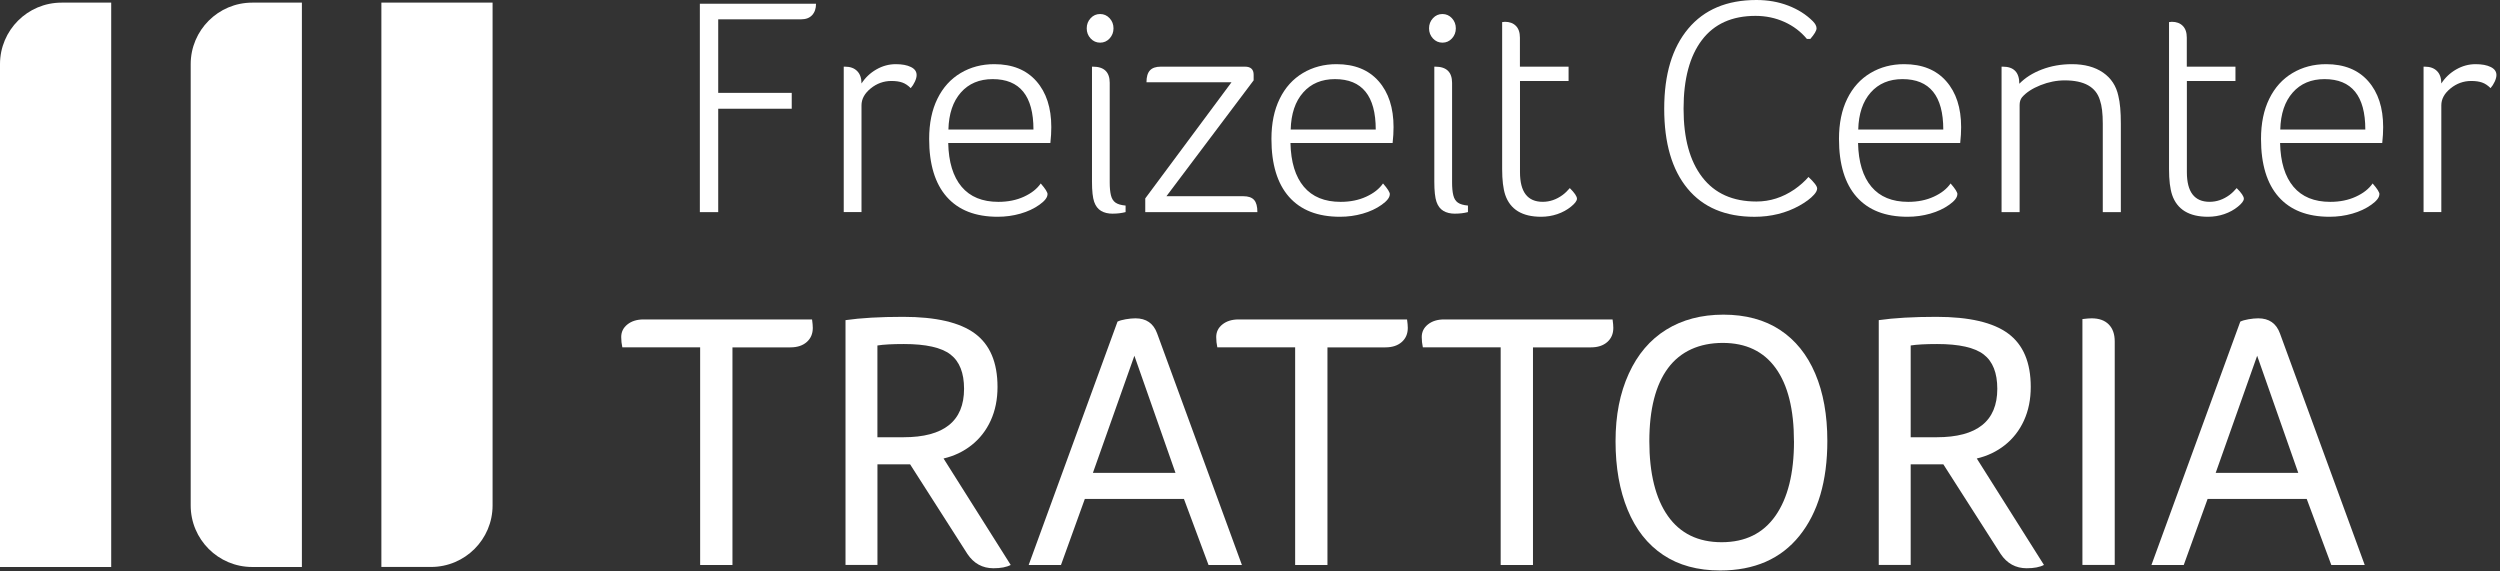 <?xml version="1.0" encoding="UTF-8"?>
<svg xmlns="http://www.w3.org/2000/svg" width="674" height="154" viewBox="0 0 674 154" fill="none">
  <rect x="0" y="0" width="674" height="154" fill="#333333" stroke="none"/>
  <g clip-path="url(#clip0_8075_497)">
    <path d="M29.98 0.71L29.98 152.86H0L0 17.3C0 8.14 7.44 0.71 16.59 0.71L29.98 0.71Z" fill="white"></path>
    <path d="M81.39 0.71L81.39 152.86H68C58.84 152.86 51.41 145.42 51.41 136.27L51.41 17.3C51.41 8.14 58.85 0.71 68 0.71L81.39 0.71Z" fill="white"></path>
    <path d="M132.8 0.7V136.26C132.8 145.42 125.36 152.85 116.21 152.85H102.82L102.82 0.7L132.8 0.7Z" fill="white"></path>
    <path d="M188.681 57.19V1.01H220.001C220.001 2.3 219.651 3.32 218.951 4.08C218.251 4.84 217.261 5.21 215.971 5.21H193.631V25.03H213.451V29.31H193.631V57.19H188.681Z" fill="white"></path>
    <path d="M232.261 22.51C233.271 20.94 234.601 19.68 236.251 18.73C237.901 17.78 239.651 17.3 241.501 17.3C243.181 17.3 244.541 17.55 245.571 18.06C246.611 18.56 247.121 19.29 247.121 20.24C247.121 20.74 246.971 21.33 246.661 22C246.351 22.67 245.971 23.26 245.531 23.76C244.801 23.03 244.051 22.53 243.261 22.25C242.481 21.97 241.501 21.83 240.321 21.83C238.251 21.83 236.391 22.5 234.741 23.84C233.091 25.18 232.261 26.7 232.261 28.38V57.18H227.471V17.97H227.811C229.211 17.97 230.301 18.36 231.081 19.15C231.861 19.93 232.261 21.05 232.261 22.51Z" fill="white"></path>
    <path d="M282.4 52.4C282.4 53.24 281.67 54.18 280.22 55.21C278.76 56.25 277.06 57.04 275.1 57.6C273.14 58.16 271.1 58.44 268.97 58.44C262.98 58.44 258.4 56.65 255.24 53.07C252.08 49.49 250.5 44.28 250.5 37.45C250.5 33.25 251.24 29.64 252.73 26.62C254.21 23.6 256.3 21.29 258.99 19.69C261.68 18.09 264.7 17.3 268.06 17.3C272.93 17.3 276.71 18.83 279.4 21.88C282.09 24.93 283.43 29.06 283.43 34.27C283.43 35.61 283.35 37.04 283.18 38.55H255.64C255.75 43.7 256.96 47.63 259.25 50.35C261.54 53.07 264.85 54.42 269.16 54.42C271.73 54.42 274.03 53.96 276.05 53.03C278.06 52.11 279.58 50.92 280.58 49.46C281.81 50.86 282.43 51.84 282.43 52.4H282.4ZM278.62 34.93C278.62 25.86 274.95 21.33 267.62 21.33C264.04 21.33 261.18 22.53 259.05 24.94C256.92 27.35 255.8 30.68 255.69 34.93H278.62Z" fill="white"></path>
    <path d="M300.2 7.64C300.2 8.7 299.85 9.61 299.15 10.37C298.45 11.13 297.6 11.5 296.59 11.5C295.58 11.5 294.73 11.12 294.03 10.37C293.33 9.61 292.98 8.71 292.98 7.64C292.98 6.57 293.33 5.67 294.03 4.91C294.73 4.15 295.58 3.78 296.59 3.78C297.6 3.78 298.45 4.16 299.15 4.91C299.85 5.66 300.2 6.58 300.2 7.64ZM300.03 57.61C298.74 57.61 297.68 57.36 296.84 56.85C296 56.35 295.38 55.54 294.99 54.42C294.6 53.3 294.4 51.48 294.4 48.96V17.97H294.65C297.67 17.97 299.18 19.43 299.18 22.34V49.21C299.18 50.61 299.29 51.76 299.51 52.65C299.73 53.55 300.14 54.2 300.73 54.62C301.32 55.04 302.23 55.31 303.46 55.42V57.18C302.39 57.46 301.25 57.6 300.02 57.6L300.03 57.61Z" fill="white"></path>
    <path d="M308.761 57.19V53.49L332.021 22.17H309.091C309.091 20.72 309.401 19.65 310.021 18.98C310.641 18.31 311.611 17.97 312.961 17.97H335.631C337.201 17.97 337.981 18.7 337.981 20.15V21.66L314.471 52.9H335.211C336.551 52.9 337.521 53.24 338.111 53.91C338.701 54.58 338.991 55.67 338.991 57.19H308.761Z" fill="white"></path>
    <path d="M374.68 52.4C374.68 53.24 373.95 54.18 372.5 55.21C371.04 56.25 369.34 57.04 367.38 57.6C365.42 58.16 363.38 58.44 361.25 58.44C355.26 58.44 350.68 56.65 347.52 53.07C344.36 49.49 342.78 44.28 342.78 37.45C342.78 33.25 343.52 29.64 345.01 26.62C346.49 23.6 348.58 21.29 351.26 19.69C353.95 18.09 356.97 17.3 360.33 17.3C365.2 17.3 368.98 18.83 371.67 21.88C374.36 24.93 375.7 29.06 375.7 34.27C375.7 35.61 375.62 37.04 375.45 38.55H347.91C348.02 43.7 349.23 47.63 351.52 50.35C353.81 53.07 357.12 54.42 361.43 54.42C364.01 54.42 366.3 53.96 368.32 53.03C370.34 52.11 371.85 50.92 372.86 49.46C374.09 50.86 374.71 51.84 374.71 52.4H374.68ZM370.9 34.93C370.9 25.86 367.23 21.33 359.9 21.33C356.32 21.33 353.46 22.53 351.33 24.94C349.2 27.35 348.08 30.68 347.97 34.93H370.9Z" fill="white"></path>
    <path d="M392.491 7.64C392.491 8.7 392.141 9.61 391.441 10.37C390.741 11.13 389.891 11.5 388.881 11.5C387.871 11.5 387.021 11.12 386.321 10.37C385.621 9.61 385.271 8.71 385.271 7.64C385.271 6.57 385.621 5.67 386.321 4.91C387.021 4.15 387.871 3.78 388.881 3.78C389.891 3.78 390.741 4.16 391.441 4.91C392.141 5.67 392.491 6.58 392.491 7.64ZM392.321 57.61C391.031 57.61 389.971 57.36 389.131 56.85C388.291 56.35 387.671 55.54 387.281 54.42C386.891 53.3 386.691 51.48 386.691 48.96V17.97H386.941C389.961 17.97 391.481 19.43 391.481 22.34V49.21C391.481 50.61 391.591 51.76 391.811 52.65C392.031 53.55 392.441 54.2 393.031 54.62C393.621 55.04 394.531 55.31 395.761 55.42V57.18C394.701 57.46 393.551 57.6 392.321 57.6V57.61Z" fill="white"></path>
    <path d="M422.89 17.97V21.83H409.79V46.43C409.79 51.75 411.83 54.41 415.92 54.41C417.82 54.41 419.62 53.79 421.29 52.56C421.96 52.06 422.6 51.44 423.22 50.71C424.51 52 425.15 52.95 425.15 53.57C425.15 54.13 424.62 54.84 423.55 55.71C422.49 56.58 421.25 57.25 419.85 57.73C418.45 58.2 417 58.44 415.48 58.44C410.39 58.44 407.17 56.48 405.82 52.56C405.26 50.88 404.98 48.56 404.98 45.59V5.96C405.26 5.91 405.51 5.88 405.74 5.88C406.97 5.88 407.95 6.24 408.68 6.97C409.41 7.7 409.77 8.76 409.77 10.16V17.97H422.87H422.89Z" fill="white"></path>
    <path d="M487.551 47.7C489.121 49.16 489.901 50.19 489.901 50.81C489.901 51.31 489.621 51.87 489.061 52.49C488.161 53.5 486.831 54.49 485.071 55.47C483.311 56.45 481.421 57.19 479.401 57.69C477.381 58.19 475.261 58.45 473.021 58.45C465.181 58.45 459.161 55.92 454.971 50.85C450.771 45.78 448.671 38.6 448.671 29.31C448.671 20.02 450.831 12.88 455.141 7.73C459.451 2.58 465.581 0 473.531 0C476.611 0 479.461 0.5 482.101 1.51C484.731 2.52 486.941 3.92 488.731 5.71C489.401 6.38 489.741 7.03 489.741 7.64C489.741 8.25 489.181 9.21 488.061 10.5H487.141C485.511 8.54 483.501 7.01 481.091 5.92C478.681 4.83 476.081 4.28 473.281 4.28C466.951 4.28 462.141 6.45 458.841 10.79C455.541 15.13 453.891 21.3 453.891 29.31C453.891 37.32 455.571 43.42 458.931 47.78C462.291 52.15 467.161 54.33 473.541 54.33C477.181 54.33 480.591 53.24 483.791 51.06C485.301 50 486.561 48.88 487.571 47.7H487.551Z" fill="white"></path>
    <path d="M527.69 52.4C527.69 53.24 526.96 54.18 525.51 55.21C524.05 56.25 522.35 57.04 520.39 57.6C518.43 58.16 516.39 58.44 514.26 58.44C508.27 58.44 503.69 56.65 500.53 53.07C497.37 49.49 495.79 44.28 495.79 37.45C495.79 33.25 496.53 29.64 498.02 26.62C499.5 23.6 501.59 21.29 504.28 19.69C506.97 18.09 509.99 17.3 513.35 17.3C518.22 17.3 522 18.83 524.69 21.88C527.38 24.93 528.72 29.06 528.72 34.27C528.72 35.61 528.64 37.04 528.47 38.55H500.93C501.04 43.7 502.25 47.63 504.54 50.35C506.83 53.07 510.14 54.42 514.45 54.42C517.03 54.42 519.32 53.96 521.34 53.03C523.36 52.11 524.87 50.92 525.88 49.46C527.11 50.86 527.73 51.84 527.73 52.4H527.69ZM523.91 34.93C523.91 25.86 520.24 21.33 512.91 21.33C509.33 21.33 506.47 22.53 504.34 24.94C502.21 27.35 501.09 30.68 500.98 34.93H523.91Z" fill="white"></path>
    <path d="M544.4 22.59C545.97 20.97 548 19.68 550.49 18.73C552.98 17.78 555.68 17.3 558.59 17.3C562 17.3 564.8 18.06 566.99 19.57C569.17 21.08 570.54 23.18 571.11 25.87C571.56 27.66 571.78 30.15 571.78 33.34V57.19H566.91V33.34C566.91 30.6 566.66 28.5 566.15 27.04C565.09 23.46 561.92 21.67 556.66 21.67C554.48 21.67 552.29 22.1 550.11 22.97C547.93 23.84 546.28 24.92 545.16 26.2C544.71 26.76 544.49 27.46 544.49 28.3V57.19H539.62V17.97H539.96C542.93 17.97 544.41 19.51 544.41 22.59H544.4Z" fill="white"></path>
    <path d="M602.68 17.97V21.83H589.581V46.43C589.581 51.75 591.621 54.41 595.711 54.41C597.611 54.41 599.411 53.79 601.081 52.56C601.751 52.06 602.39 51.44 603.01 50.71C604.3 52 604.94 52.95 604.94 53.57C604.94 54.13 604.411 54.84 603.341 55.71C602.281 56.58 601.041 57.25 599.641 57.73C598.241 58.2 596.791 58.44 595.271 58.44C590.181 58.44 586.96 56.48 585.61 52.56C585.05 50.88 584.771 48.56 584.771 45.59V5.96C585.051 5.91 585.301 5.88 585.531 5.88C586.761 5.88 587.74 6.24 588.47 6.97C589.2 7.7 589.56 8.76 589.56 10.16V17.97H602.66H602.68Z" fill="white"></path>
    <path d="M641.47 52.4C641.47 53.24 640.74 54.18 639.29 55.21C637.83 56.25 636.13 57.04 634.17 57.6C632.21 58.16 630.17 58.44 628.04 58.44C622.05 58.44 617.47 56.65 614.31 53.07C611.15 49.49 609.57 44.28 609.57 37.45C609.57 33.25 610.31 29.64 611.8 26.62C613.28 23.6 615.37 21.29 618.06 19.69C620.75 18.09 623.77 17.3 627.13 17.3C632 17.3 635.78 18.83 638.47 21.88C641.16 24.93 642.5 29.06 642.5 34.27C642.5 35.61 642.42 37.04 642.25 38.55H614.71C614.82 43.7 616.03 47.63 618.32 50.35C620.61 53.07 623.92 54.42 628.23 54.42C630.81 54.42 633.1 53.96 635.12 53.03C637.14 52.11 638.65 50.92 639.66 49.46C640.89 50.86 641.51 51.84 641.51 52.4H641.47ZM637.69 34.93C637.69 25.86 634.02 21.33 626.69 21.33C623.11 21.33 620.25 22.53 618.12 24.94C615.99 27.35 614.87 30.68 614.76 34.93H637.69Z" fill="white"></path>
    <path d="M658.181 22.51C659.191 20.94 660.521 19.68 662.171 18.73C663.821 17.78 665.571 17.3 667.421 17.3C669.101 17.3 670.461 17.55 671.491 18.06C672.521 18.56 673.041 19.29 673.041 20.24C673.041 20.74 672.881 21.33 672.581 22C672.271 22.67 671.891 23.26 671.451 23.76C670.721 23.03 669.971 22.53 669.181 22.25C668.391 21.97 667.421 21.83 666.241 21.83C664.171 21.83 662.311 22.5 660.661 23.84C659.011 25.18 658.181 26.7 658.181 28.38V57.18H653.391V17.97H653.731C655.131 17.97 656.221 18.36 657.011 19.15C657.791 19.93 658.181 21.05 658.181 22.51Z" fill="white"></path>
    <path d="M188.76 93.64H167.78C167.58 92.72 167.48 91.79 167.48 90.87C167.48 89.48 168.04 88.35 169.16 87.46C170.28 86.57 171.73 86.12 173.51 86.12H218.93C219.06 87.05 219.13 87.8 219.13 88.4C219.13 89.98 218.59 91.25 217.5 92.21C216.41 93.17 214.94 93.65 213.1 93.65H197.47V152.33H188.76V93.65V93.64Z" fill="white"></path>
    <path d="M227.95 86.31C232.04 85.72 237.22 85.42 243.49 85.42C252.33 85.42 258.78 86.92 262.84 89.92C266.9 92.92 268.93 97.72 268.93 104.32C268.93 107.68 268.32 110.7 267.1 113.37C265.88 116.04 264.16 118.25 261.95 120C259.74 121.75 257.22 122.95 254.38 123.61L272.49 152.31C271.37 152.9 269.82 153.2 267.84 153.2C264.87 153.2 262.53 151.91 260.81 149.34L245.37 125.19H236.56V152.3H227.95V86.3V86.31ZM243.58 117.88C254.47 117.88 259.91 113.53 259.91 104.82C259.91 100.53 258.69 97.45 256.25 95.57C253.81 93.69 249.62 92.75 243.68 92.75C240.58 92.75 238.2 92.88 236.55 93.14V117.88H243.58Z" fill="white"></path>
    <path d="M301.27 86.71C301.8 86.45 302.54 86.23 303.5 86.07C304.46 85.91 305.33 85.82 306.12 85.82C309.02 85.82 310.97 87.17 311.96 89.88L334.82 152.32H325.82L319.19 134.51H292.47L286.04 152.32H277.33L301.28 86.71H301.27ZM316.91 127.48L305.83 95.91L294.65 127.48H316.92H316.91Z" fill="white"></path>
    <path d="M349.171 93.64H328.191C327.991 92.72 327.891 91.79 327.891 90.87C327.891 89.48 328.451 88.35 329.571 87.46C330.691 86.57 332.141 86.12 333.921 86.12H379.341C379.471 87.05 379.541 87.8 379.541 88.4C379.541 89.98 379.001 91.25 377.911 92.21C376.821 93.17 375.351 93.65 373.511 93.65H357.881V152.33H349.171V93.65V93.64Z" fill="white"></path>
    <path d="M404.581 93.64H383.601C383.401 92.72 383.301 91.79 383.301 90.87C383.301 89.48 383.861 88.35 384.981 87.46C386.101 86.57 387.551 86.12 389.331 86.12H434.751C434.881 87.05 434.951 87.8 434.951 88.4C434.951 89.98 434.411 91.25 433.321 92.21C432.231 93.17 430.761 93.65 428.921 93.65H413.291V152.33H404.581V93.65V93.64Z" fill="white"></path>
    <path d="M492.651 118.87C492.651 129.69 490.141 138.22 485.131 144.45C480.121 150.68 472.991 153.8 463.761 153.8C457.691 153.8 452.561 152.4 448.371 149.59C444.181 146.79 441.001 142.75 438.821 137.47C436.641 132.19 435.551 126.03 435.551 118.97C435.551 111.91 436.741 105.97 439.111 100.76C441.481 95.55 444.851 91.59 449.201 88.89C453.551 86.19 458.701 84.83 464.641 84.83C470.581 84.83 475.721 86.2 479.881 88.94C484.041 91.68 487.201 95.6 489.381 100.71C491.561 105.82 492.651 111.88 492.651 118.87ZM483.651 118.97C483.651 110.4 482.021 103.83 478.751 99.28C475.481 94.73 470.721 92.45 464.451 92.45C458.181 92.45 453.071 94.71 449.711 99.23C446.351 103.75 444.661 110.33 444.661 118.97C444.661 127.61 446.331 134.39 449.661 139.11C452.991 143.83 457.821 146.18 464.161 146.18C470.501 146.18 475.331 143.81 478.661 139.06C481.991 134.31 483.661 127.62 483.661 118.97H483.651Z" fill="white"></path>
    <path d="M506.511 86.31C510.601 85.72 515.781 85.42 522.051 85.42C530.891 85.42 537.341 86.92 541.401 89.92C545.461 92.92 547.491 97.72 547.491 104.32C547.491 107.68 546.881 110.7 545.661 113.37C544.441 116.04 542.721 118.25 540.511 120C538.301 121.75 535.771 122.95 532.941 123.61L551.051 152.31C549.931 152.9 548.381 153.2 546.401 153.2C543.431 153.2 541.091 151.91 539.371 149.34L523.931 125.19H515.121V152.3H506.511V86.3V86.31ZM522.141 117.88C533.021 117.88 538.471 113.53 538.471 104.82C538.471 100.53 537.251 97.45 534.811 95.57C532.371 93.69 528.181 92.75 522.241 92.75C519.141 92.75 516.761 92.88 515.121 93.14V117.88H522.151H522.141Z" fill="white"></path>
    <path d="M561.431 86.02C562.481 85.89 563.311 85.82 563.901 85.82C565.881 85.82 567.411 86.36 568.501 87.45C569.591 88.54 570.131 90.07 570.131 92.05V152.31H561.421V86.01L561.431 86.02Z" fill="white"></path>
    <path d="M603.98 86.71C604.51 86.45 605.25 86.23 606.21 86.07C607.17 85.91 608.04 85.82 608.83 85.82C611.73 85.82 613.68 87.17 614.67 89.88L637.53 152.32H628.52L621.89 134.51H595.17L588.74 152.32H580.03L603.98 86.71ZM619.61 127.48L608.53 95.91L597.35 127.48H619.61Z" fill="white"></path>
  </g>
  <defs>
    <clipPath id="clip0_8075_497">
      <rect width="673.05" height="153.8" fill="white"></rect>
    </clipPath>
  </defs>
</svg>
